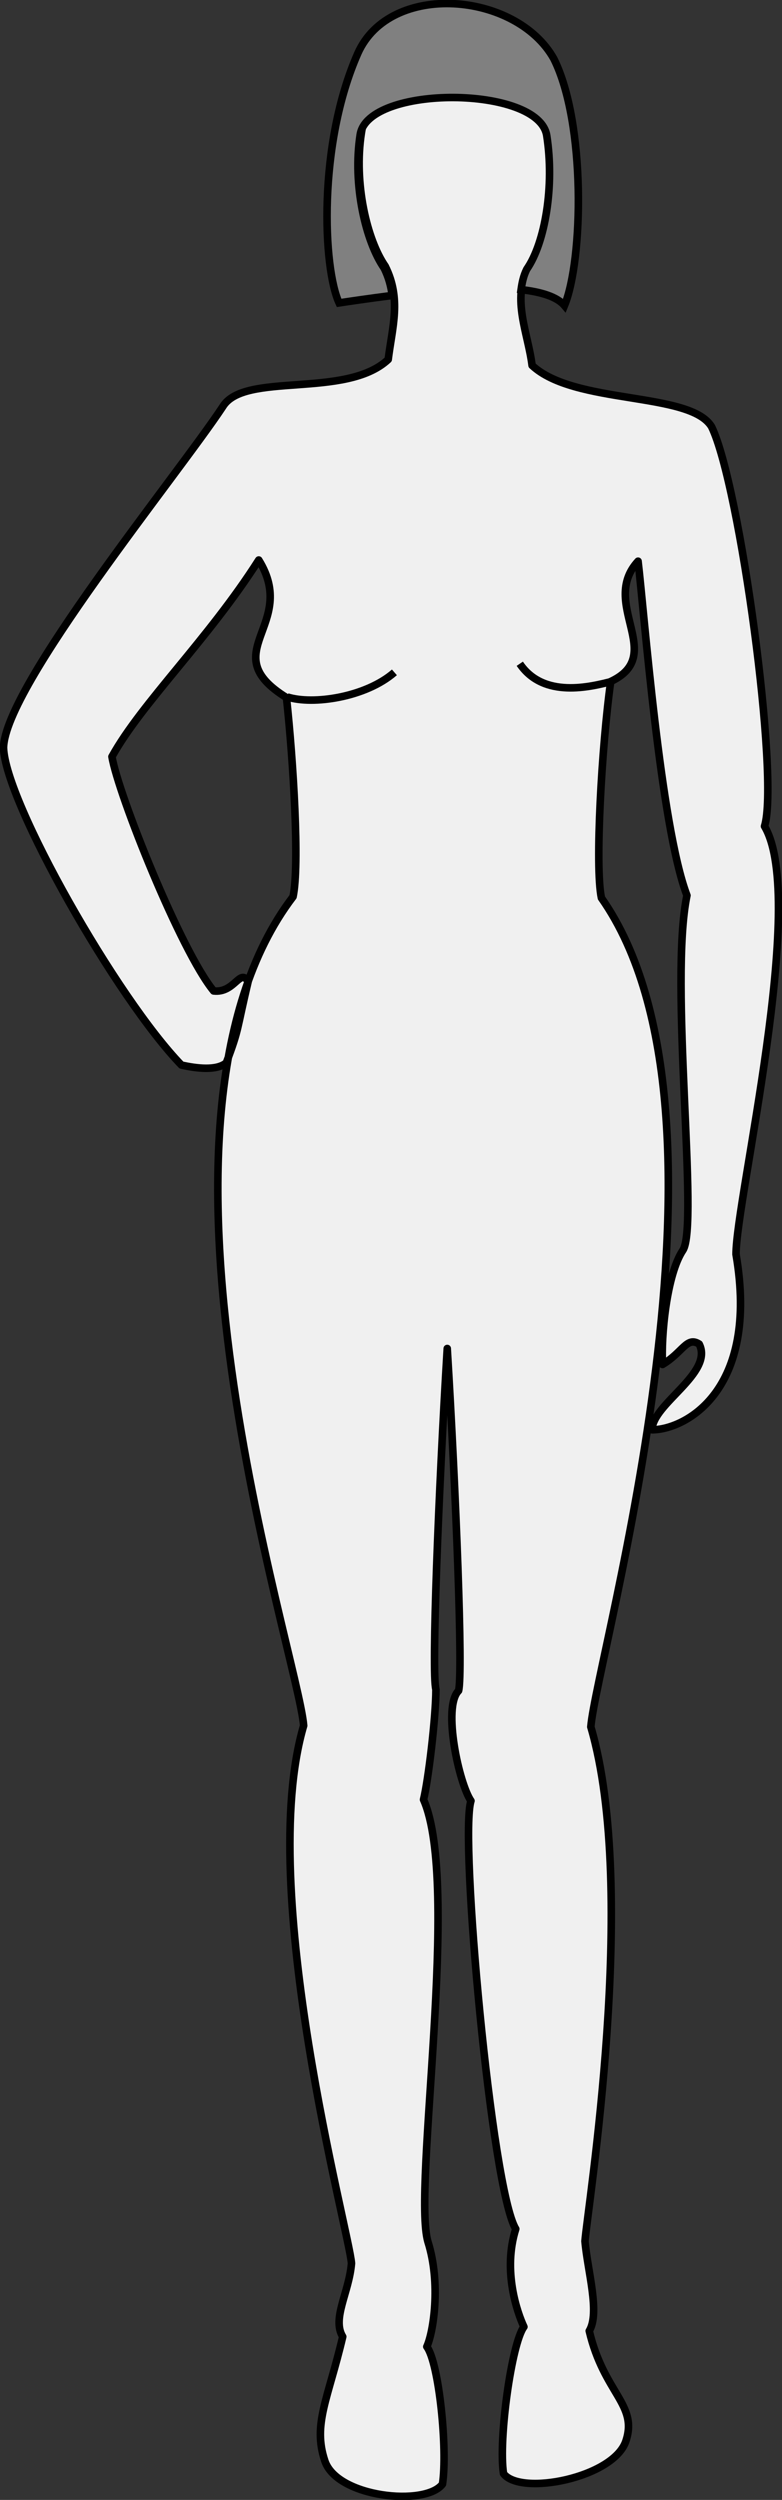 <?xml version="1.0" encoding="UTF-8" standalone="no"?>
<!-- Created with Inkscape (http://www.inkscape.org/) -->
<svg
    xmlns:inkscape="http://www.inkscape.org/namespaces/inkscape"
    xmlns:rdf="http://www.w3.org/1999/02/22-rdf-syntax-ns#"
    xmlns="http://www.w3.org/2000/svg"
    xmlns:cc="http://creativecommons.org/ns#"
    xmlns:dc="http://purl.org/dc/elements/1.1/"
    xmlns:sodipodi="http://sodipodi.sourceforge.net/DTD/sodipodi-0.dtd"
    id="svg923"
    sodipodi:docname="_svgclean2.svg"
    viewBox="0 0 138.04 441.27"
    sodipodi:version="0.32"
    version="1.1"
    inkscape:version="0.48.3.1 r9886"
  >
  <rect x="0" y="0" width="138.04" height="441.27" fill="#333333" stroke="none"/>
  <sodipodi:namedview
      id="base"
      bordercolor="#666666"
      inkscape:pageshadow="2"
      inkscape:window-y="0"
      pagecolor="#ffffff"
      inkscape:window-height="645"
      inkscape:window-maximized="0"
      inkscape:zoom="1"
      inkscape:window-x="0"
      showgrid="false"
      borderopacity="1.0"
      inkscape:current-layer="svg923"
      inkscape:cx="94.58807"
      inkscape:cy="-322.95415"
      inkscape:window-width="674"
      inkscape:pageopacity="0.0"
  />
  <g
      id="g913"
      transform="translate(-12.457 -3.061)"
    >
    <g
        id="g1532"
      >
      <path
          id="path943"
          inkscape:connector-curvature="0"
          sodipodi:nodetypes="cccccccccccccccccccccccccccccccccccccccccccccc"
          style="stroke-linejoin:round;fill-rule:evenodd;stroke:#000000;stroke-width:1pt;fill:#f0f0f0"
          d="m80.464 50.062c2.879 5.759 1.241 10.697 0.521 16.455-7.475 6.998-25.394 2.083-29.207 8.332-7.947 12.037-38.452 49.291-38.696 60.201 0.292 9.58 20.009 44.25 31.403 56.01 2.711 0.6 6.194 1.03 7.916-0.39 2.342-6.17 1.784-5.66 3.858-14.33-1.445-2.48-2.364 2.06-6.087 1.64-5.79-7.04-16.866-34.74-17.953-41.36 5.266-9.52 16.998-20.69 25.913-34.71 7.15 11.54-8.01 16.28 4.891 24.28 1.225 11.3 2.336 29.65 1.165 35.15-30.456 39.95 0.878 133.85 1.874 146.32-8.511 29 8.043 89.35 8.442 94.91-0.428 5.15-3.491 9.77-1.546 12.95-2.602 11.04-5.321 15.44-3.161 21.92 2.159 6.48 17.766 8.09 20.767 4.1 0.934-6.07-0.608-21.38-2.767-24.26 1.148-2.46 2.541-11.11 0.197-18.52-2.757-9.48 5.825-63.07-0.775-78.04 0.841-3.4 2.173-14.49 2.187-19.44-0.804-2.97 0.48-35.1 2-60.19 1.527 25.12 2.807 57.43 2 60.41-2.879 2.88 0.106 16.45 2.188 19.44-2.053 6.29 3.635 68.56 7.906 75.56-2.34 7.41 0.29 14.82 1.44 17.28-2.16 2.88-4.53 19.84-3.6 25.91 3 4 19.44 0.73 21.6-5.75s-3.87-8.4-6.47-19.44c1.94-3.19-0.32-10.7-0.75-15.84 0.4-5.56 9.54-61.78 1.03-90.78 1-12.47 29.02-107.61 1.87-146.32-1.17-5.5 0.06-26.9 1.64-38.2 9.97-4.69-2.04-13.75 4.83-21.24 1.06 8.77 3.94 46.66 8.63 59-3.17 15.24 2.16 58.31-0.72 62.63s-3.89 15.29-3.59 20.16c3.6-2.16 4.28-5.01 6.47-3.6 2.6 5.13-8.29 10.58-8.32 15.13 5.76 0 18.96-6.81 14.82-30.97-0.02-9.69 12.71-62.59 5.03-75.56 2.65-8.43-4.29-60.152-9.35-70.535-3.81-6.249-24.21-3.814-31.68-10.813-0.72-5.758-3.6-11.522-0.72-17.281 6.47-9.359 6.71-40.118-11.316-40.283-23.263 0.013-20.359 30.705-13.88 40.062z"
      />
      <path
          id="path946"
          inkscape:connector-curvature="0"
          sodipodi:nodetypes="cc"
          style="stroke:#000000;stroke-width:1pt;fill:none"
          d="m63.157 126.08c4.54 1.47 13.896 0.05 18.922-4.34"
      />
      <path
          id="path947"
          inkscape:connector-curvature="0"
          sodipodi:nodetypes="cc"
          style="stroke:#000000;stroke-width:1pt;fill:none"
          d="m104.21 120.22c4.2 6.19 12.47 4.1 16.45 3.07"
      />
    </g
    >
    <path
        id="path911"
        inkscape:connector-curvature="0"
        sodipodi:nodetypes="cccccccccccc"
        style="fill-rule:evenodd;stroke:#000000;stroke-width:1pt;fill:#808080"
        d="m92.565 3.716c-7.105-0.355-14.096 2.356-16.938 8.75-7.105 16.105-6.154 37.905-3.312 44.063 1.701-0.262 5.233-0.782 9.375-1.313-0.207-1.575-0.601-3.17-1.438-4.844-3.239-4.678-5.586-14.69-4.215-23.535 1.371-8.844 31.553-8.714 32.933 0.166 1.39 8.88-0.29 18.91-3.53 23.588-0.6 1.201-0.83 2.393-1 3.594 3.55 0.402 6.34 1.256 7.66 2.812 3.31-8.052 3.8-32.194-1.88-43.562-3.31-5.921-10.55-9.364-17.655-9.719z"
    />
  </g
  >
</svg
>
